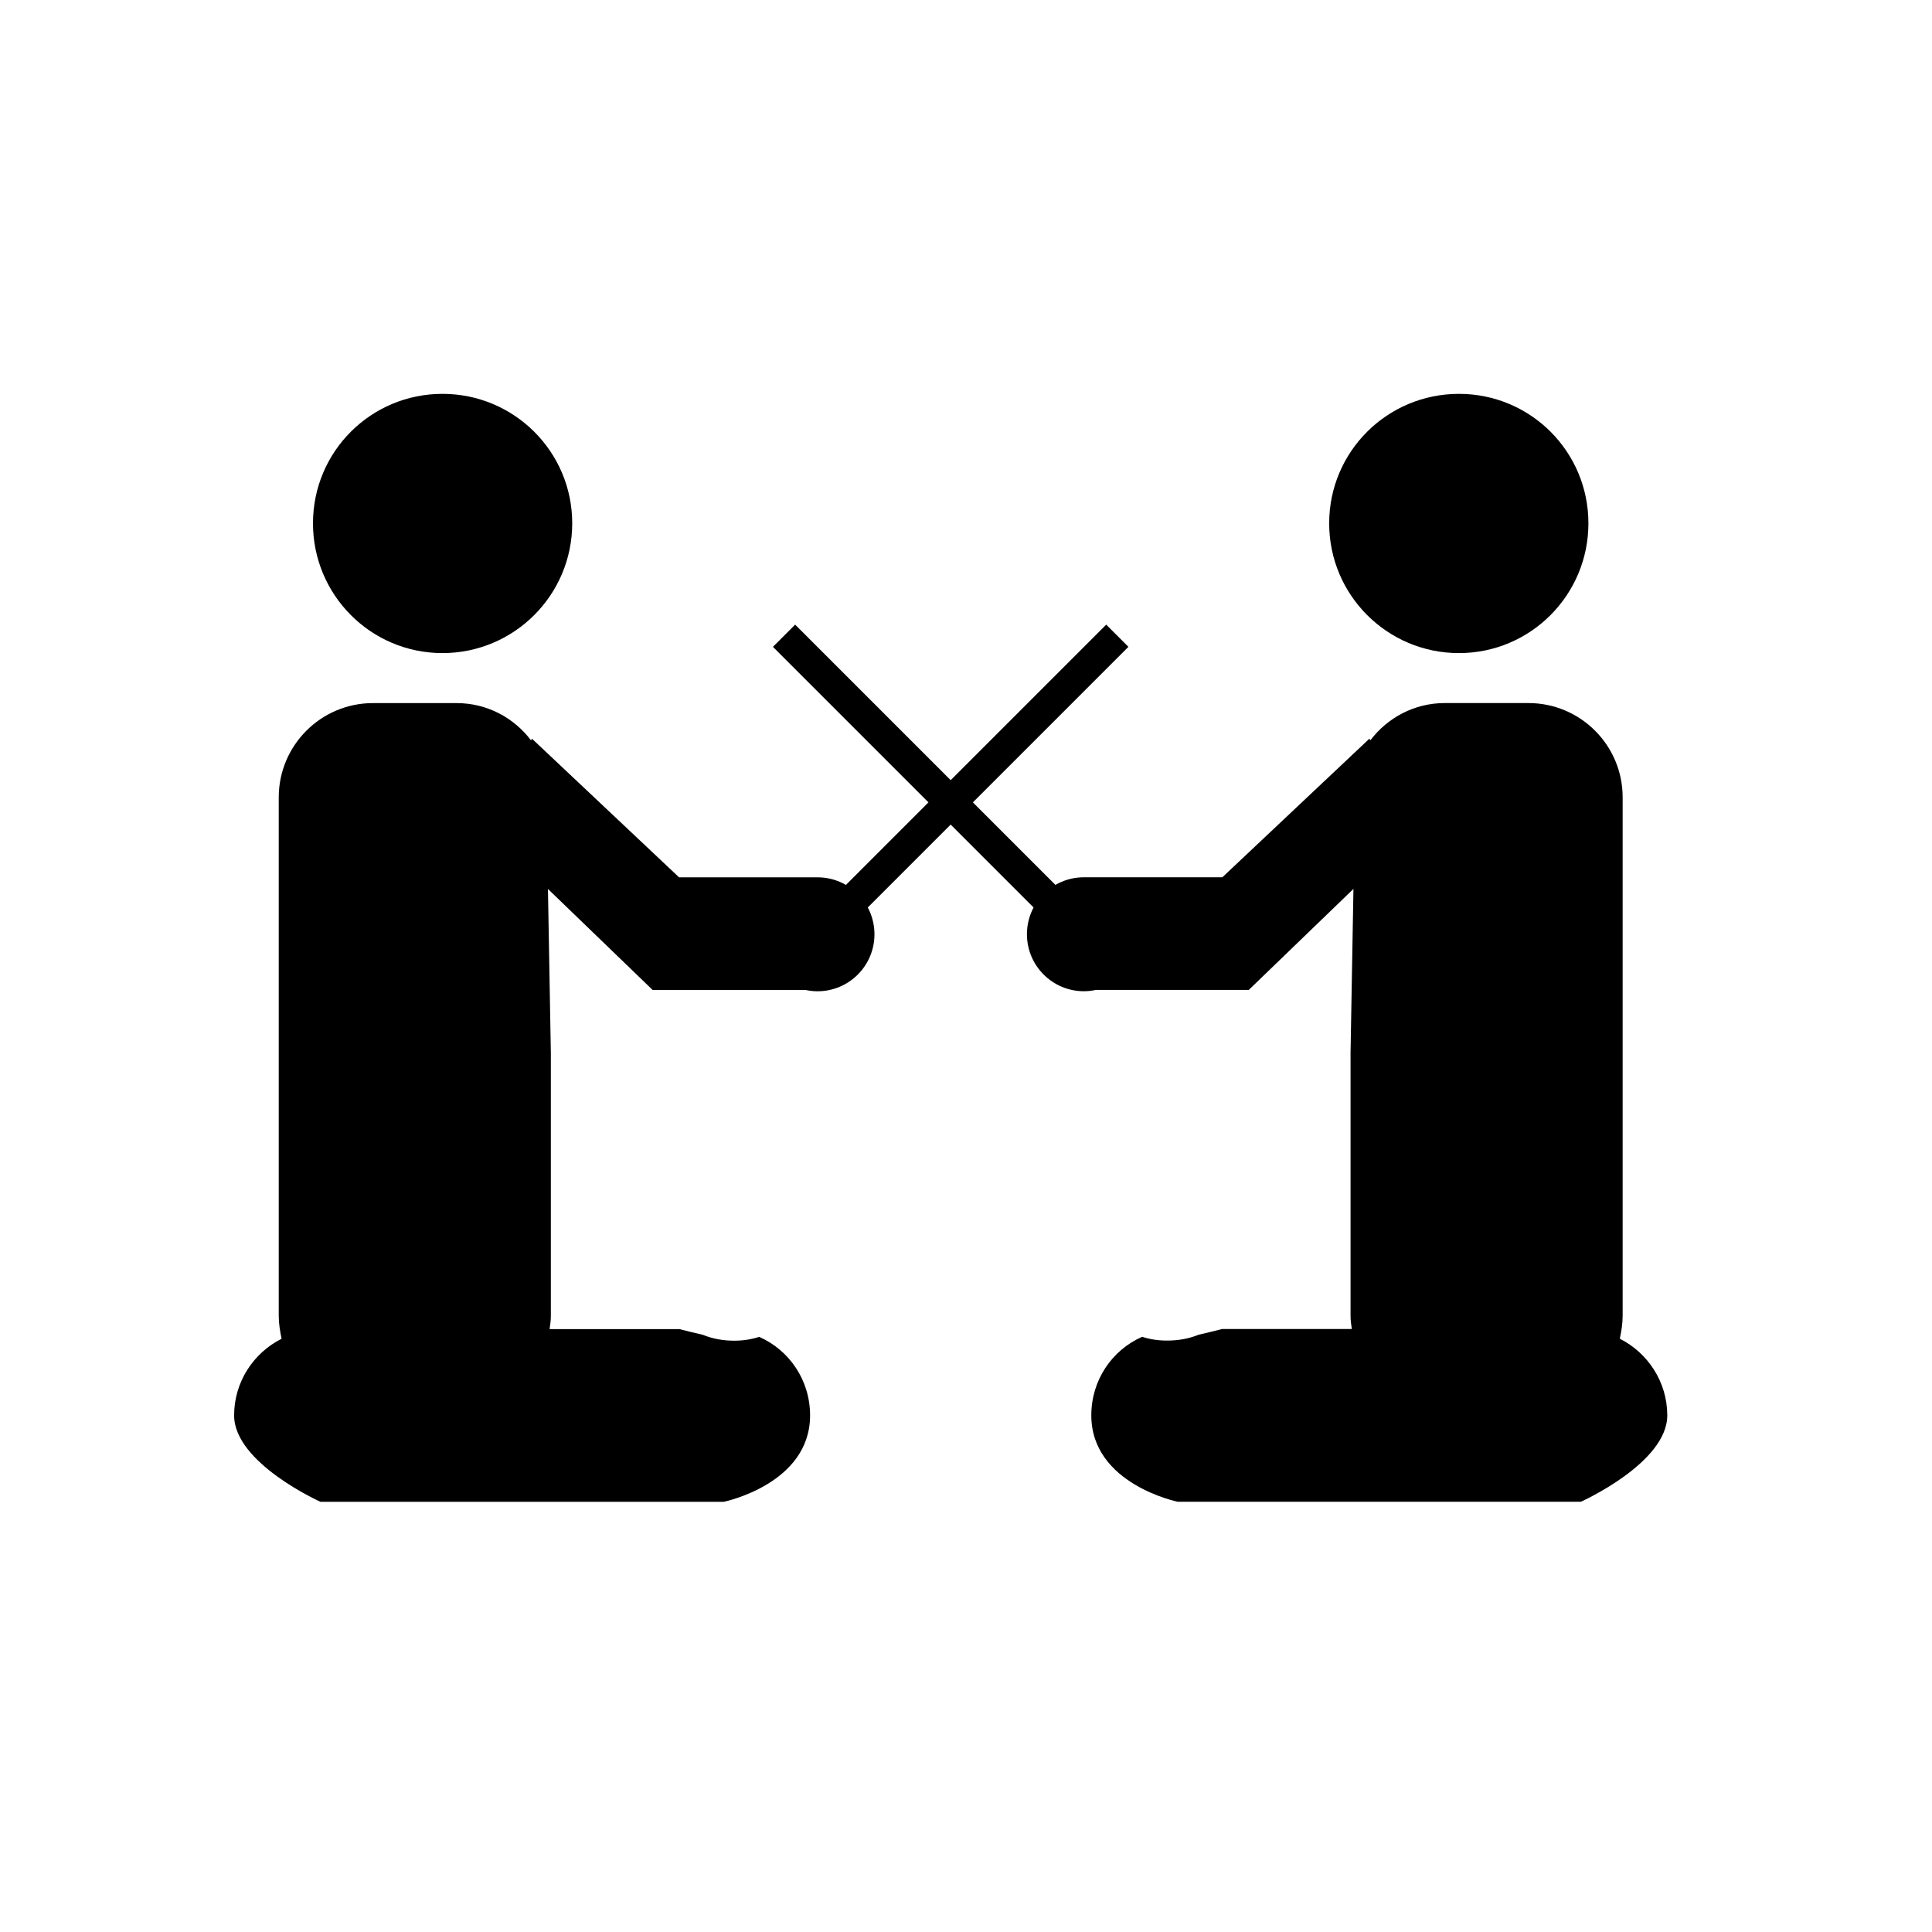 <?xml version="1.0" encoding="utf-8"?><!DOCTYPE svg PUBLIC "-//W3C//DTD SVG 1.1//EN" "http://www.w3.org/Graphics/SVG/1.1/DTD/svg11.dtd">
<svg version="1.1" xmlns="http://www.w3.org/2000/svg" xmlns:xlink="http://www.w3.org/1999/xlink" width="50" height="50" viewBox="0 0 50 50" xml:space="preserve">
<g transform="translate(-0,-600)">
<path d="M37.757,616.902c1.854,0,3.351-1.504,3.351-3.359c0-1.854-1.496-3.35-3.351-3.35s-3.358,1.496-3.358,3.35
			C34.398,615.398,35.902,616.902,37.757,616.902z M41.921,634.646c0.04-0.195,0.073-0.391,0.073-0.595v-13.418
			c0-1.342-1.089-2.438-2.439-2.438h-2.164c-0.791,0-1.484,0.381-1.926,0.964l-0.025-0.042l-3.806,3.587h-3.583
			c-0.814,0-1.474,0.66-1.474,1.474s0.66,1.475,1.474,1.475c0.106,0,0.209-0.013,0.31-0.034h3.957l2.709-2.614l-0.075,4.24v6.808
			c0,0.122,0.016,0.229,0.033,0.342h-3.359c-0.219,0.058-0.422,0.105-0.602,0.146c-0.253,0.104-0.529,0.153-0.821,0.153
			c-0.228,0-0.439-0.031-0.643-0.098c-0.781,0.342-1.317,1.122-1.317,2.033c0,1.781,2.236,2.236,2.236,2.236h10.434
			c0,0,2.236-1,2.236-2.236C43.148,635.761,42.644,635.012,41.921,634.646z"></path>
<line fill="none" stroke="#000000" stroke-width="0.813" x1="27.762" x2="20.291" y1="623.924" y2="616.453"></line>
<path d="M14.809,613.543c0-1.854-1.504-3.35-3.358-3.35s-3.351,1.496-3.351,3.35c0,1.854,1.496,3.359,3.351,3.359
			S14.809,615.398,14.809,613.543z M6.059,636.631c0,1.236,2.236,2.236,2.236,2.236h10.434c0,0,2.236-0.456,2.236-2.236
			c0-0.911-0.537-1.69-1.317-2.033c-0.203,0.065-0.415,0.099-0.643,0.099c-0.292,0-0.568-0.05-0.821-0.154
			c-0.179-0.041-0.383-0.09-0.602-0.146h-3.359c0.017-0.114,0.033-0.221,0.033-0.343v-6.808l-0.075-4.24l2.709,2.614h3.957
			c0.1,0.021,0.203,0.034,0.31,0.034c0.814,0,1.474-0.66,1.474-1.475c0-0.813-0.66-1.474-1.474-1.474h-3.583l-3.806-3.587
			l-0.025,0.042c-0.442-0.583-1.135-0.964-1.926-0.964H9.653c-1.35,0-2.439,1.098-2.439,2.438v13.418
			c0,0.204,0.033,0.398,0.073,0.595C6.563,635.012,6.059,635.761,6.059,636.631z"></path>
<line fill="none" stroke="#000000" stroke-width="0.813" x1="21.445" x2="28.916" y1="623.924" y2="616.453"></line>
</g></svg>